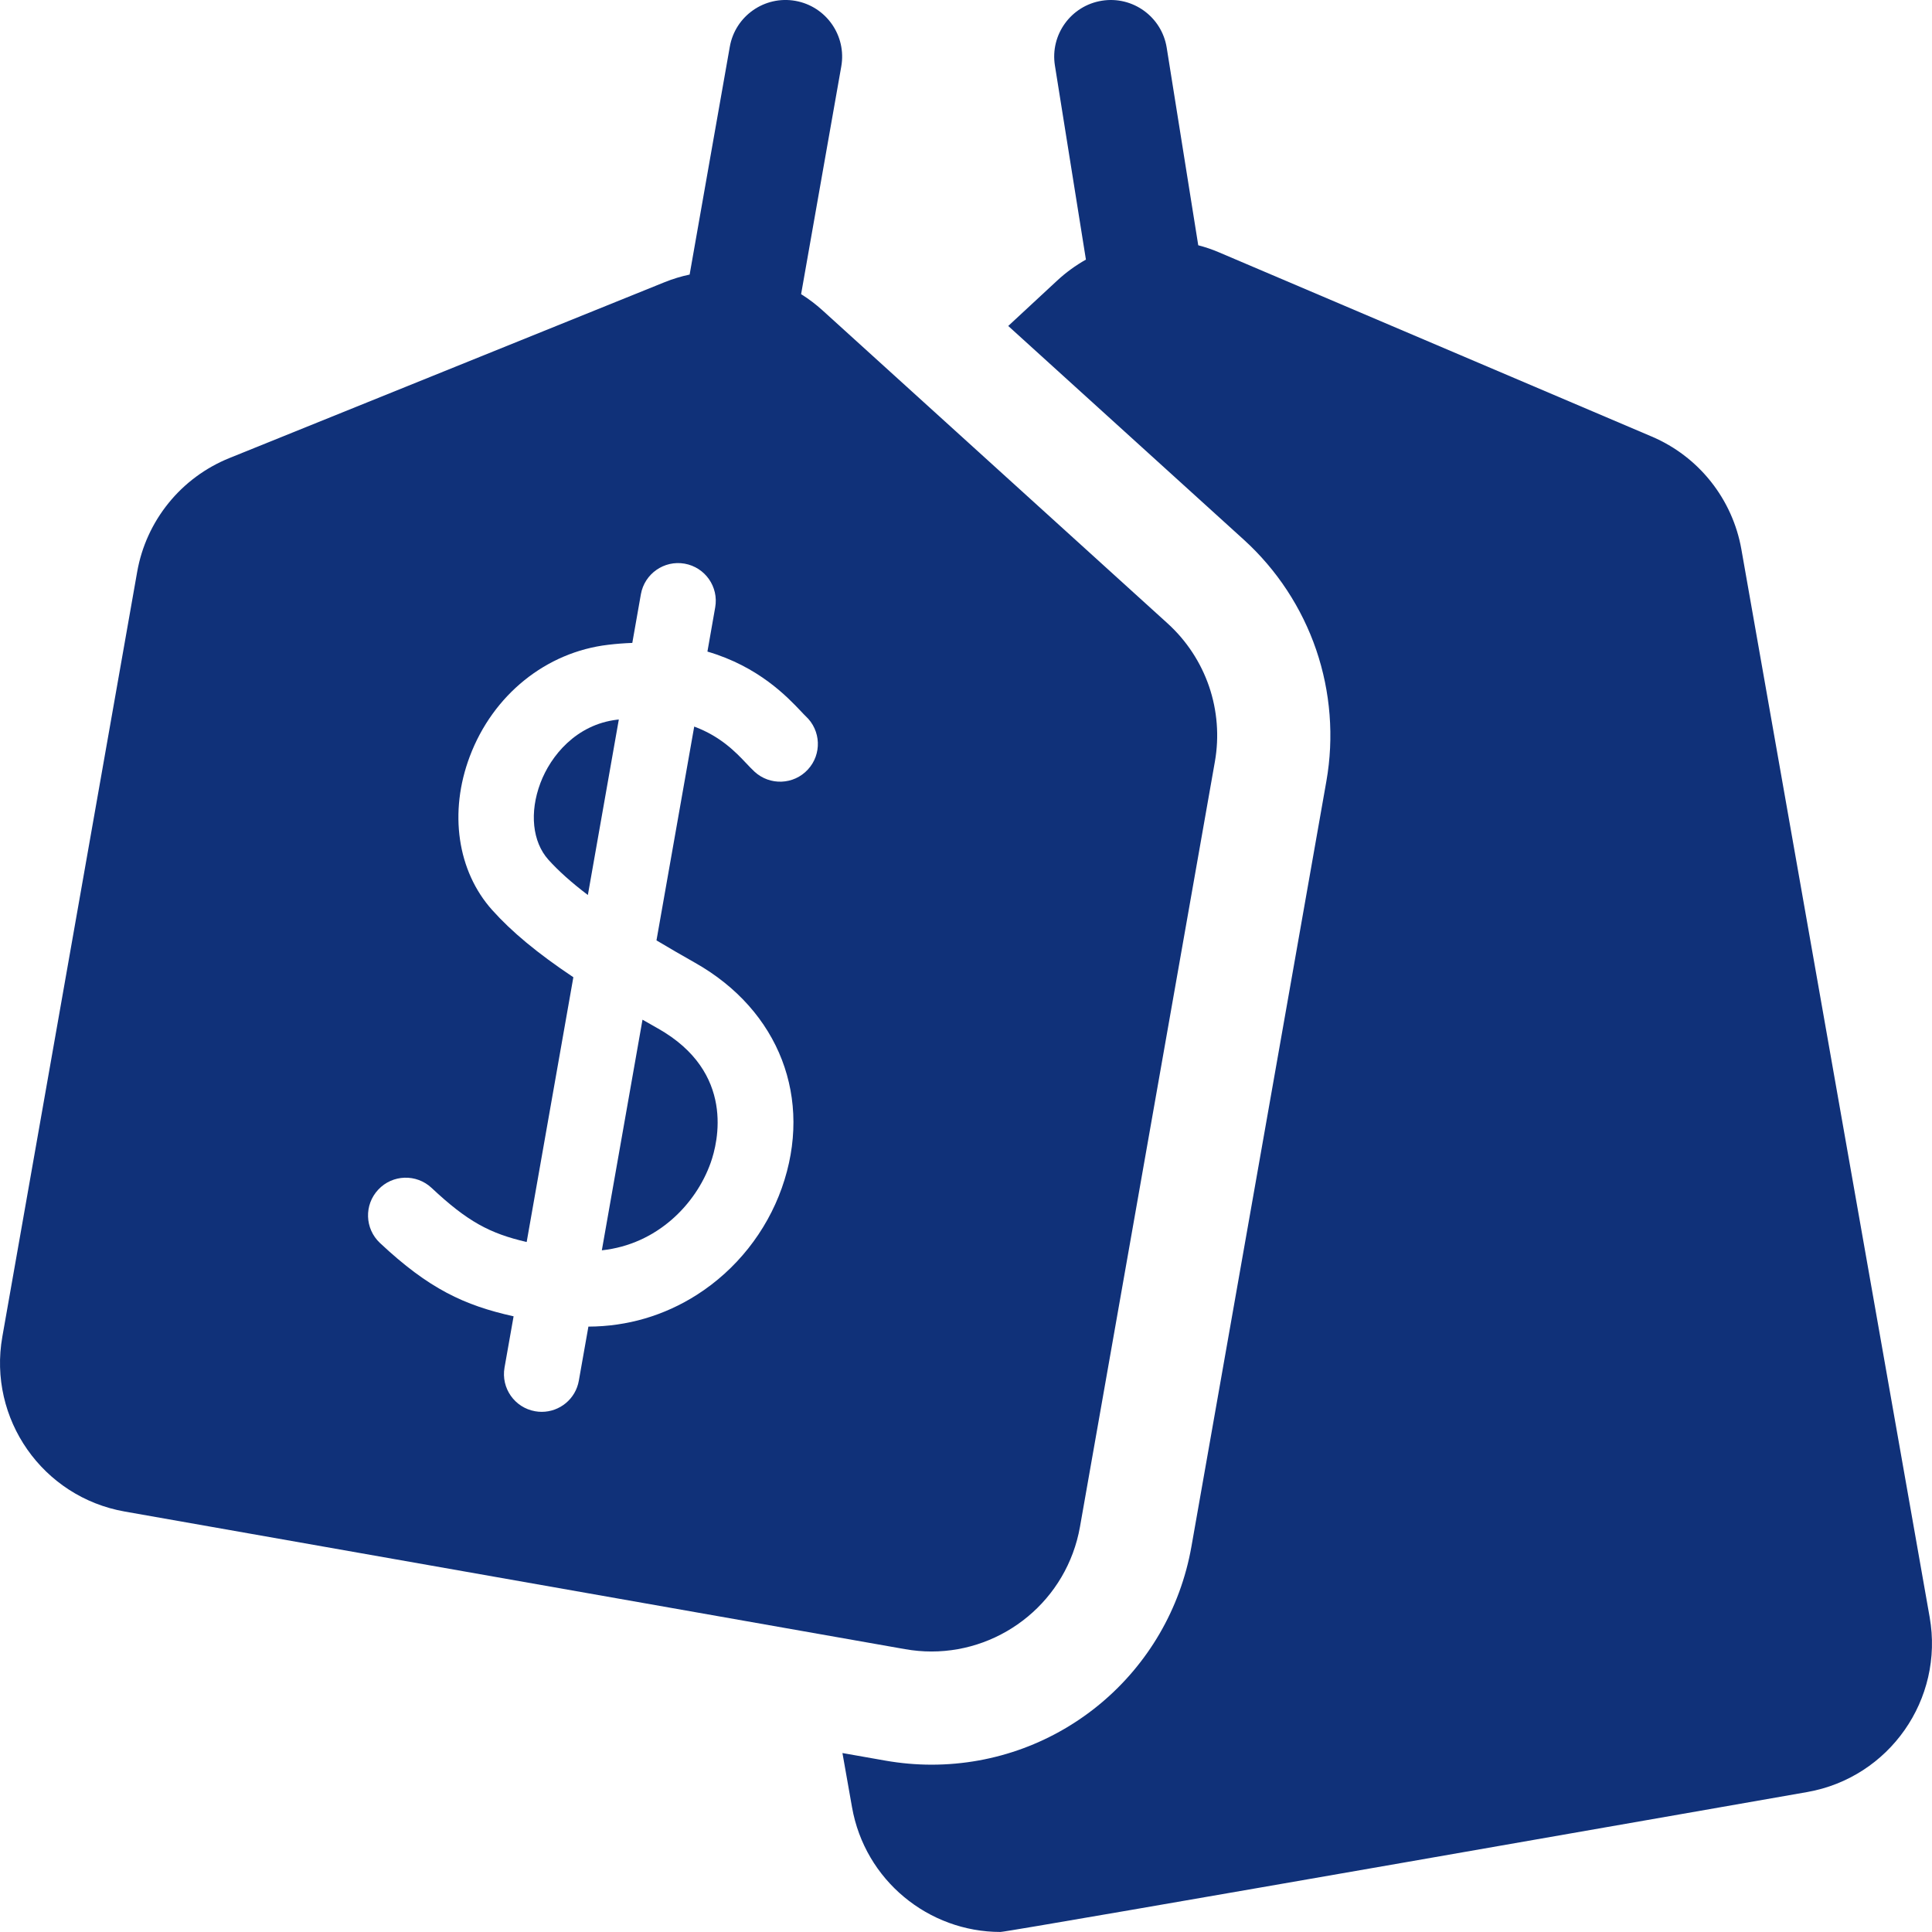 <svg width="43" height="43" viewBox="0 0 43 43" fill="none" xmlns="http://www.w3.org/2000/svg">
<path d="M24.169 5.778C23.939 5.908 23.724 6.064 23.53 6.244L22.44 7.255L27.682 12.011C28.416 12.677 28.973 13.524 29.294 14.462C29.614 15.399 29.693 16.41 29.521 17.386L26.518 34.417C26.022 37.232 23.588 39.276 20.733 39.276C20.391 39.276 20.046 39.245 19.708 39.186L18.75 39.017L18.963 40.222C19.25 41.852 20.668 42.999 22.267 42.999C22.461 42.999 40.223 39.885 40.223 39.885C42.05 39.563 43.27 37.82 42.948 35.993L38.757 12.224C38.66 11.674 38.426 11.156 38.078 10.718C37.73 10.28 37.279 9.936 36.764 9.717L27.13 5.616C26.981 5.552 26.827 5.5 26.669 5.459L26.252 2.846L25.967 1.061C25.857 0.374 25.211 -0.094 24.524 0.016C23.837 0.126 23.369 0.772 23.479 1.459L23.757 3.2L24.169 5.778ZM13.084 19.92L13.773 16.014C13.759 16.016 13.746 16.017 13.733 16.018C12.827 16.126 12.258 16.817 12.028 17.427C11.781 18.082 11.849 18.736 12.205 19.134C12.43 19.384 12.717 19.641 13.084 19.92ZM14.3 22.695L13.395 27.828C14.625 27.696 15.489 26.803 15.817 25.88C15.979 25.425 16.371 23.866 14.645 22.891C14.53 22.826 14.415 22.761 14.3 22.695Z" fill="#103179"/>
<path d="M15.349 6.111C15.158 6.151 14.972 6.208 14.791 6.281L5.103 10.196C4.575 10.41 4.109 10.754 3.751 11.197C3.392 11.64 3.152 12.166 3.053 12.728L0.052 29.751C-0.271 31.578 0.949 33.32 2.776 33.642L20.145 36.705C20.339 36.739 20.535 36.757 20.732 36.757C22.332 36.757 23.749 35.61 24.037 33.98L27.04 16.948C27.138 16.39 27.093 15.815 26.91 15.278C26.726 14.741 26.409 14.259 25.989 13.877L18.307 6.908C18.159 6.774 18 6.653 17.83 6.547L18.286 3.96L18.724 1.479C18.845 0.794 18.387 0.14 17.702 0.019C17.017 -0.102 16.363 0.356 16.243 1.041L15.805 3.522L15.349 6.111ZM15.918 13.518L15.745 14.502C16.885 14.836 17.521 15.509 17.826 15.83C17.868 15.875 17.912 15.922 17.933 15.941C18.274 16.256 18.295 16.788 17.98 17.128C17.665 17.469 17.134 17.489 16.793 17.175C16.731 17.117 16.67 17.053 16.606 16.985C16.38 16.746 16.04 16.389 15.451 16.171L14.611 20.93C14.896 21.1 15.182 21.266 15.471 21.429C17.347 22.489 18.104 24.457 17.4 26.442C17.054 27.417 16.384 28.26 15.514 28.816C14.783 29.283 13.959 29.523 13.096 29.526L12.883 30.729C12.812 31.137 12.457 31.423 12.057 31.423C12.009 31.423 11.96 31.419 11.911 31.41C11.454 31.33 11.149 30.895 11.229 30.438L11.431 29.297C10.334 29.053 9.545 28.686 8.456 27.664C8.118 27.346 8.101 26.815 8.419 26.477C8.736 26.138 9.268 26.122 9.606 26.439C10.406 27.19 10.904 27.454 11.722 27.643L12.761 21.75C11.955 21.211 11.388 20.738 10.955 20.255C10.178 19.389 9.987 18.078 10.456 16.835C10.972 15.466 12.152 14.514 13.535 14.351C13.714 14.329 13.893 14.316 14.073 14.309L14.264 13.226C14.345 12.77 14.78 12.465 15.237 12.545C15.694 12.626 15.999 13.061 15.918 13.518Z" fill="#103179"/>
</svg>
